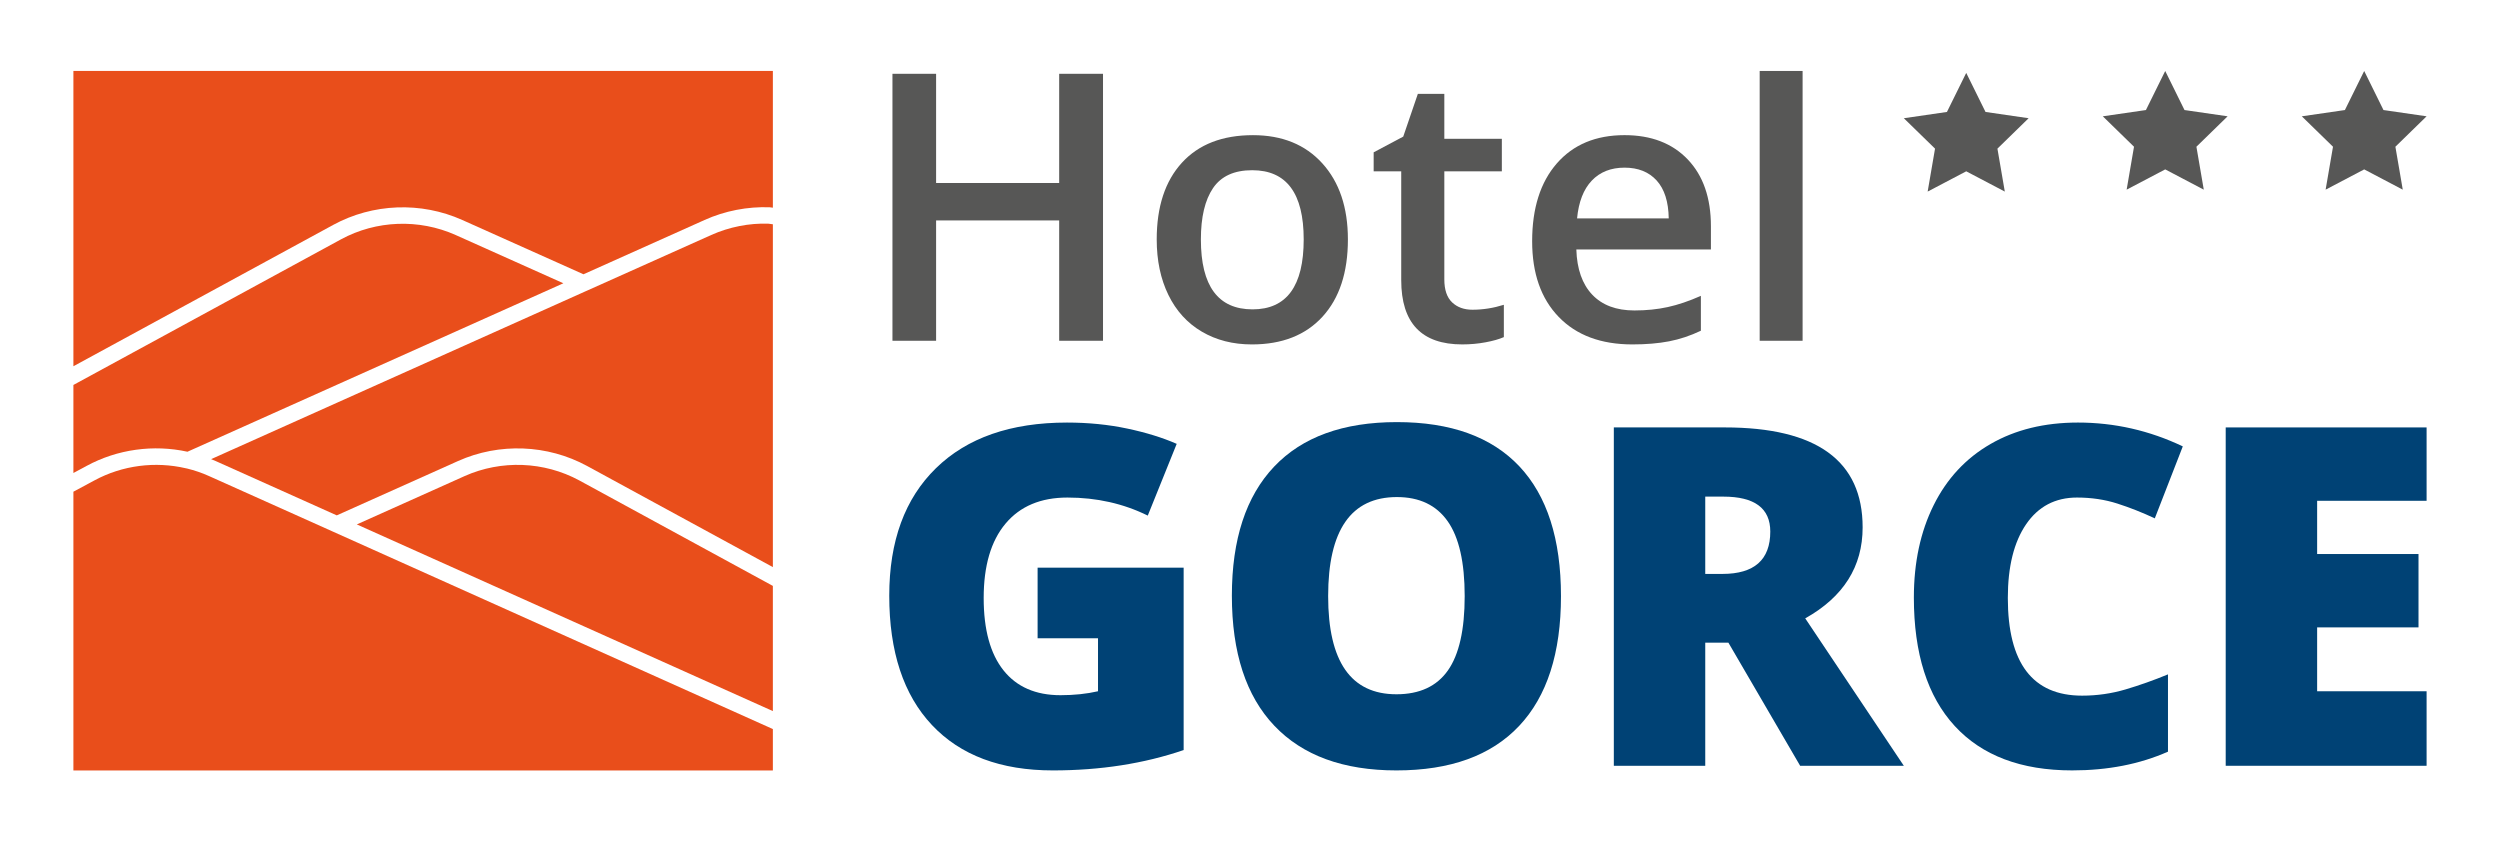 <?xml version="1.0" encoding="utf-8"?>
<!-- Generator: Adobe Illustrator 14.0.0, SVG Export Plug-In . SVG Version: 6.00 Build 43363)  -->
<!DOCTYPE svg PUBLIC "-//W3C//DTD SVG 1.1//EN" "http://www.w3.org/Graphics/SVG/1.1/DTD/svg11.dtd">
<svg version="1.1" id="Warstwa_1" xmlns="http://www.w3.org/2000/svg" xmlns:xlink="http://www.w3.org/1999/xlink" x="0px" y="0px"
	 width="303.34px" height="104.088px" viewBox="0 0 303.34 104.088" enable-background="new 0 0 303.34 104.088"
	 xml:space="preserve">
<path fill="#E94E1B" d="M55.276,28.511l13.08,5.86l-45.61,20.44c-4.11-0.9-8.49-0.31-12.24,1.721l-1.6,0.859V46.71l32.47-17.67
	C45.646,26.721,50.836,26.53,55.276,28.511"/>
<path fill="#E94E1B" d="M93.777,8.61v16.59l-0.38-0.05c-2.691-0.1-5.441,0.43-7.901,1.54l-14.699,6.59l-14.711-6.59
	c-5-2.24-10.85-2.02-15.66,0.6L8.906,44.44V8.61H93.777z"/>
<path fill="#E94E1B" d="M93.226,27.141l0.551,0.07v41.6l-22.541-12.27c-4.81-2.62-10.67-2.84-15.66-0.601l-14.71,6.591h-0.01
	L26.165,55.94c-0.179-0.079-0.359-0.159-0.549-0.229l45.46-20.38c0.049-0.02,0.089-0.03,0.14-0.06l15.09-6.76
	C88.496,27.531,90.915,27.061,93.226,27.141"/>
<path fill="#E94E1B" d="M70.285,58.291l23.491,12.8v15.19l-50.48-22.65l13.09-5.87C60.825,55.781,66.015,55.98,70.285,58.291"/>
<path fill="#E94E1B" d="M40.455,64.531l53.321,23.93v5.021H8.906v-33.82l2.55-1.37c3.4-1.84,7.38-2.34,11.11-1.47
	c0.05,0.01,0.09,0.02,0.14,0.028c0.9,0.222,1.79,0.521,2.65,0.91L40.455,64.531z"/>
<path fill="#004275" d="M125.899,68.879h17.72v22.129c-4.812,1.646-10.101,2.471-15.866,2.471c-6.328,0-11.219-1.834-14.672-5.504
	c-3.454-3.669-5.182-8.902-5.182-15.698c0-6.627,1.89-11.783,5.672-15.473c3.782-3.688,9.079-5.532,15.894-5.532
	c2.583,0,5.023,0.244,7.316,0.73s4.291,1.105,5.995,1.854l-3.51,8.705c-2.958-1.46-6.206-2.19-9.745-2.19
	c-3.238,0-5.742,1.053-7.511,3.159c-1.769,2.105-2.654,5.116-2.654,9.028c0,3.839,0.801,6.763,2.401,8.776
	c1.601,2.012,3.909,3.019,6.922,3.019c1.648,0,3.164-0.16,4.549-0.478v-6.432h-7.329V68.879z"/>
<path fill="#004275" d="M189.402,72.333c0,6.908-1.693,12.159-5.082,15.754c-3.39,3.595-8.351,5.392-14.883,5.392
	c-6.44,0-11.379-1.806-14.813-5.42c-3.435-3.612-5.154-8.873-5.154-15.782c0-6.833,1.71-12.051,5.124-15.654
	c3.417-3.604,8.385-5.406,14.9-5.406c6.532,0,11.483,1.788,14.854,5.363C187.717,60.156,189.402,65.407,189.402,72.333
	 M161.152,72.333c0,7.938,2.762,11.907,8.285,11.907c2.809,0,4.892-0.965,6.247-2.893c1.358-1.928,2.035-4.933,2.035-9.015
	c0-4.101-0.687-7.128-2.063-9.084c-1.375-1.956-3.432-2.936-6.162-2.936C163.932,60.313,161.152,64.321,161.152,72.333"/>
<path fill="#004275" d="M206.908,77.978v14.938h-11.093V51.861h13.451c11.158,0,16.738,4.044,16.738,12.131
	c0,4.756-2.323,8.436-6.965,11.037l11.963,17.887h-12.58l-8.706-14.938H206.908z M206.908,69.638h2.078
	c3.875,0,5.813-1.713,5.813-5.141c0-2.825-1.901-4.239-5.701-4.239h-2.19V69.638z"/>
<path fill="#004275" d="M252.018,60.37c-2.64,0-4.699,1.082-6.179,3.243c-1.479,2.163-2.217,5.145-2.217,8.944
	c0,7.901,3.003,11.851,9.013,11.851c1.816,0,3.575-0.253,5.279-0.758c1.704-0.507,3.417-1.113,5.14-1.825v9.379
	c-3.427,1.517-7.302,2.273-11.626,2.273c-6.196,0-10.946-1.796-14.252-5.391c-3.304-3.595-4.956-8.789-4.956-15.585
	c0-4.25,0.8-7.985,2.402-11.205c1.599-3.219,3.902-5.697,6.908-7.427c3.004-1.732,6.537-2.598,10.6-2.598
	c4.438,0,8.677,0.965,12.721,2.892l-3.397,8.732c-1.517-0.711-3.033-1.309-4.549-1.797C255.387,60.614,253.759,60.37,252.018,60.37"
	/>
<polygon fill="#004275" points="294.433,92.917 270.058,92.917 270.058,51.862 294.433,51.862 294.433,60.764 281.152,60.764 
	281.152,67.223 293.452,67.223 293.452,76.124 281.152,76.124 281.152,83.875 294.433,83.875 "/>
<polygon fill="#575756" points="133.835,41.347 128.517,41.347 128.517,26.746 113.583,26.746 113.583,41.347 108.287,41.347 
	108.287,8.954 113.583,8.954 113.583,22.204 128.517,22.204 128.517,8.954 133.835,8.954 "/>
<path fill="#575756" d="M163.549,29.051c0,4.003-1.027,7.127-3.08,9.373c-2.055,2.245-4.911,3.367-8.574,3.367
	c-2.291,0-4.315-0.517-6.072-1.551c-1.758-1.034-3.11-2.518-4.055-4.454c-0.945-1.934-1.417-4.18-1.417-6.735
	c0-3.974,1.019-7.076,3.057-9.307c2.038-2.23,4.911-3.345,8.619-3.345c3.545,0,6.352,1.141,8.42,3.423
	C162.514,22.104,163.549,25.181,163.549,29.051 M145.711,29.051c0,5.657,2.091,8.486,6.271,8.486c4.135,0,6.204-2.829,6.204-8.486
	c0-5.599-2.083-8.398-6.248-8.398c-2.188,0-3.771,0.724-4.753,2.171C146.203,24.271,145.711,26.347,145.711,29.051"/>
<path fill="#575756" d="M178.66,37.581c1.271,0,2.541-0.2,3.811-0.599v3.922c-0.576,0.252-1.319,0.462-2.227,0.631
	c-0.908,0.17-1.851,0.255-2.825,0.255c-4.934,0-7.4-2.599-7.4-7.799V20.785h-3.345v-2.304l3.589-1.905l1.772-5.185h3.213v5.45h6.979
	v3.944h-6.979v13.117c0,1.256,0.313,2.183,0.941,2.782C176.816,37.282,177.64,37.581,178.66,37.581"/>
<path fill="#575756" d="M198.069,41.791c-3.81,0-6.791-1.111-8.939-3.335c-2.151-2.223-3.225-5.284-3.225-9.185
	c0-4.002,0.996-7.148,2.99-9.439c1.995-2.288,4.734-3.434,8.22-3.434c3.236,0,5.791,0.983,7.668,2.947
	c1.875,1.965,2.813,4.668,2.813,8.11v2.814h-16.33c0.074,2.378,0.717,4.206,1.929,5.484c1.211,1.277,2.917,1.917,5.117,1.917
	c1.449,0,2.796-0.137,4.044-0.411c1.247-0.272,2.589-0.727,4.022-1.362v4.232c-1.271,0.606-2.557,1.034-3.856,1.285
	S199.738,41.791,198.069,41.791 M197.115,20.342c-1.651,0-2.979,0.524-3.976,1.574c-0.998,1.049-1.591,2.577-1.784,4.586h11.123
	c-0.03-2.023-0.517-3.556-1.463-4.598C200.071,20.863,198.77,20.342,197.115,20.342"/>
<rect x="213.512" y="8.61" fill="#575756" width="5.208" height="32.737"/>
<polygon fill="#575756" points="238.574,20.786 233.894,23.246 234.789,18.035 231.003,14.345 236.234,13.584 238.574,8.844 
	240.915,13.584 246.145,14.345 242.36,18.035 243.255,23.246 "/>
<polygon fill="#575756" points="262.719,20.553 258.038,23.013 258.932,17.803 255.146,14.112 260.378,13.352 262.719,8.611 
	265.058,13.352 270.29,14.112 266.504,17.803 267.398,23.013 "/>
<polygon fill="#575756" points="286.861,20.553 282.181,23.013 283.077,17.803 279.291,14.112 284.521,13.352 286.861,8.611 
	289.202,13.352 294.433,14.112 290.647,17.803 291.542,23.013 "/>
</svg>
